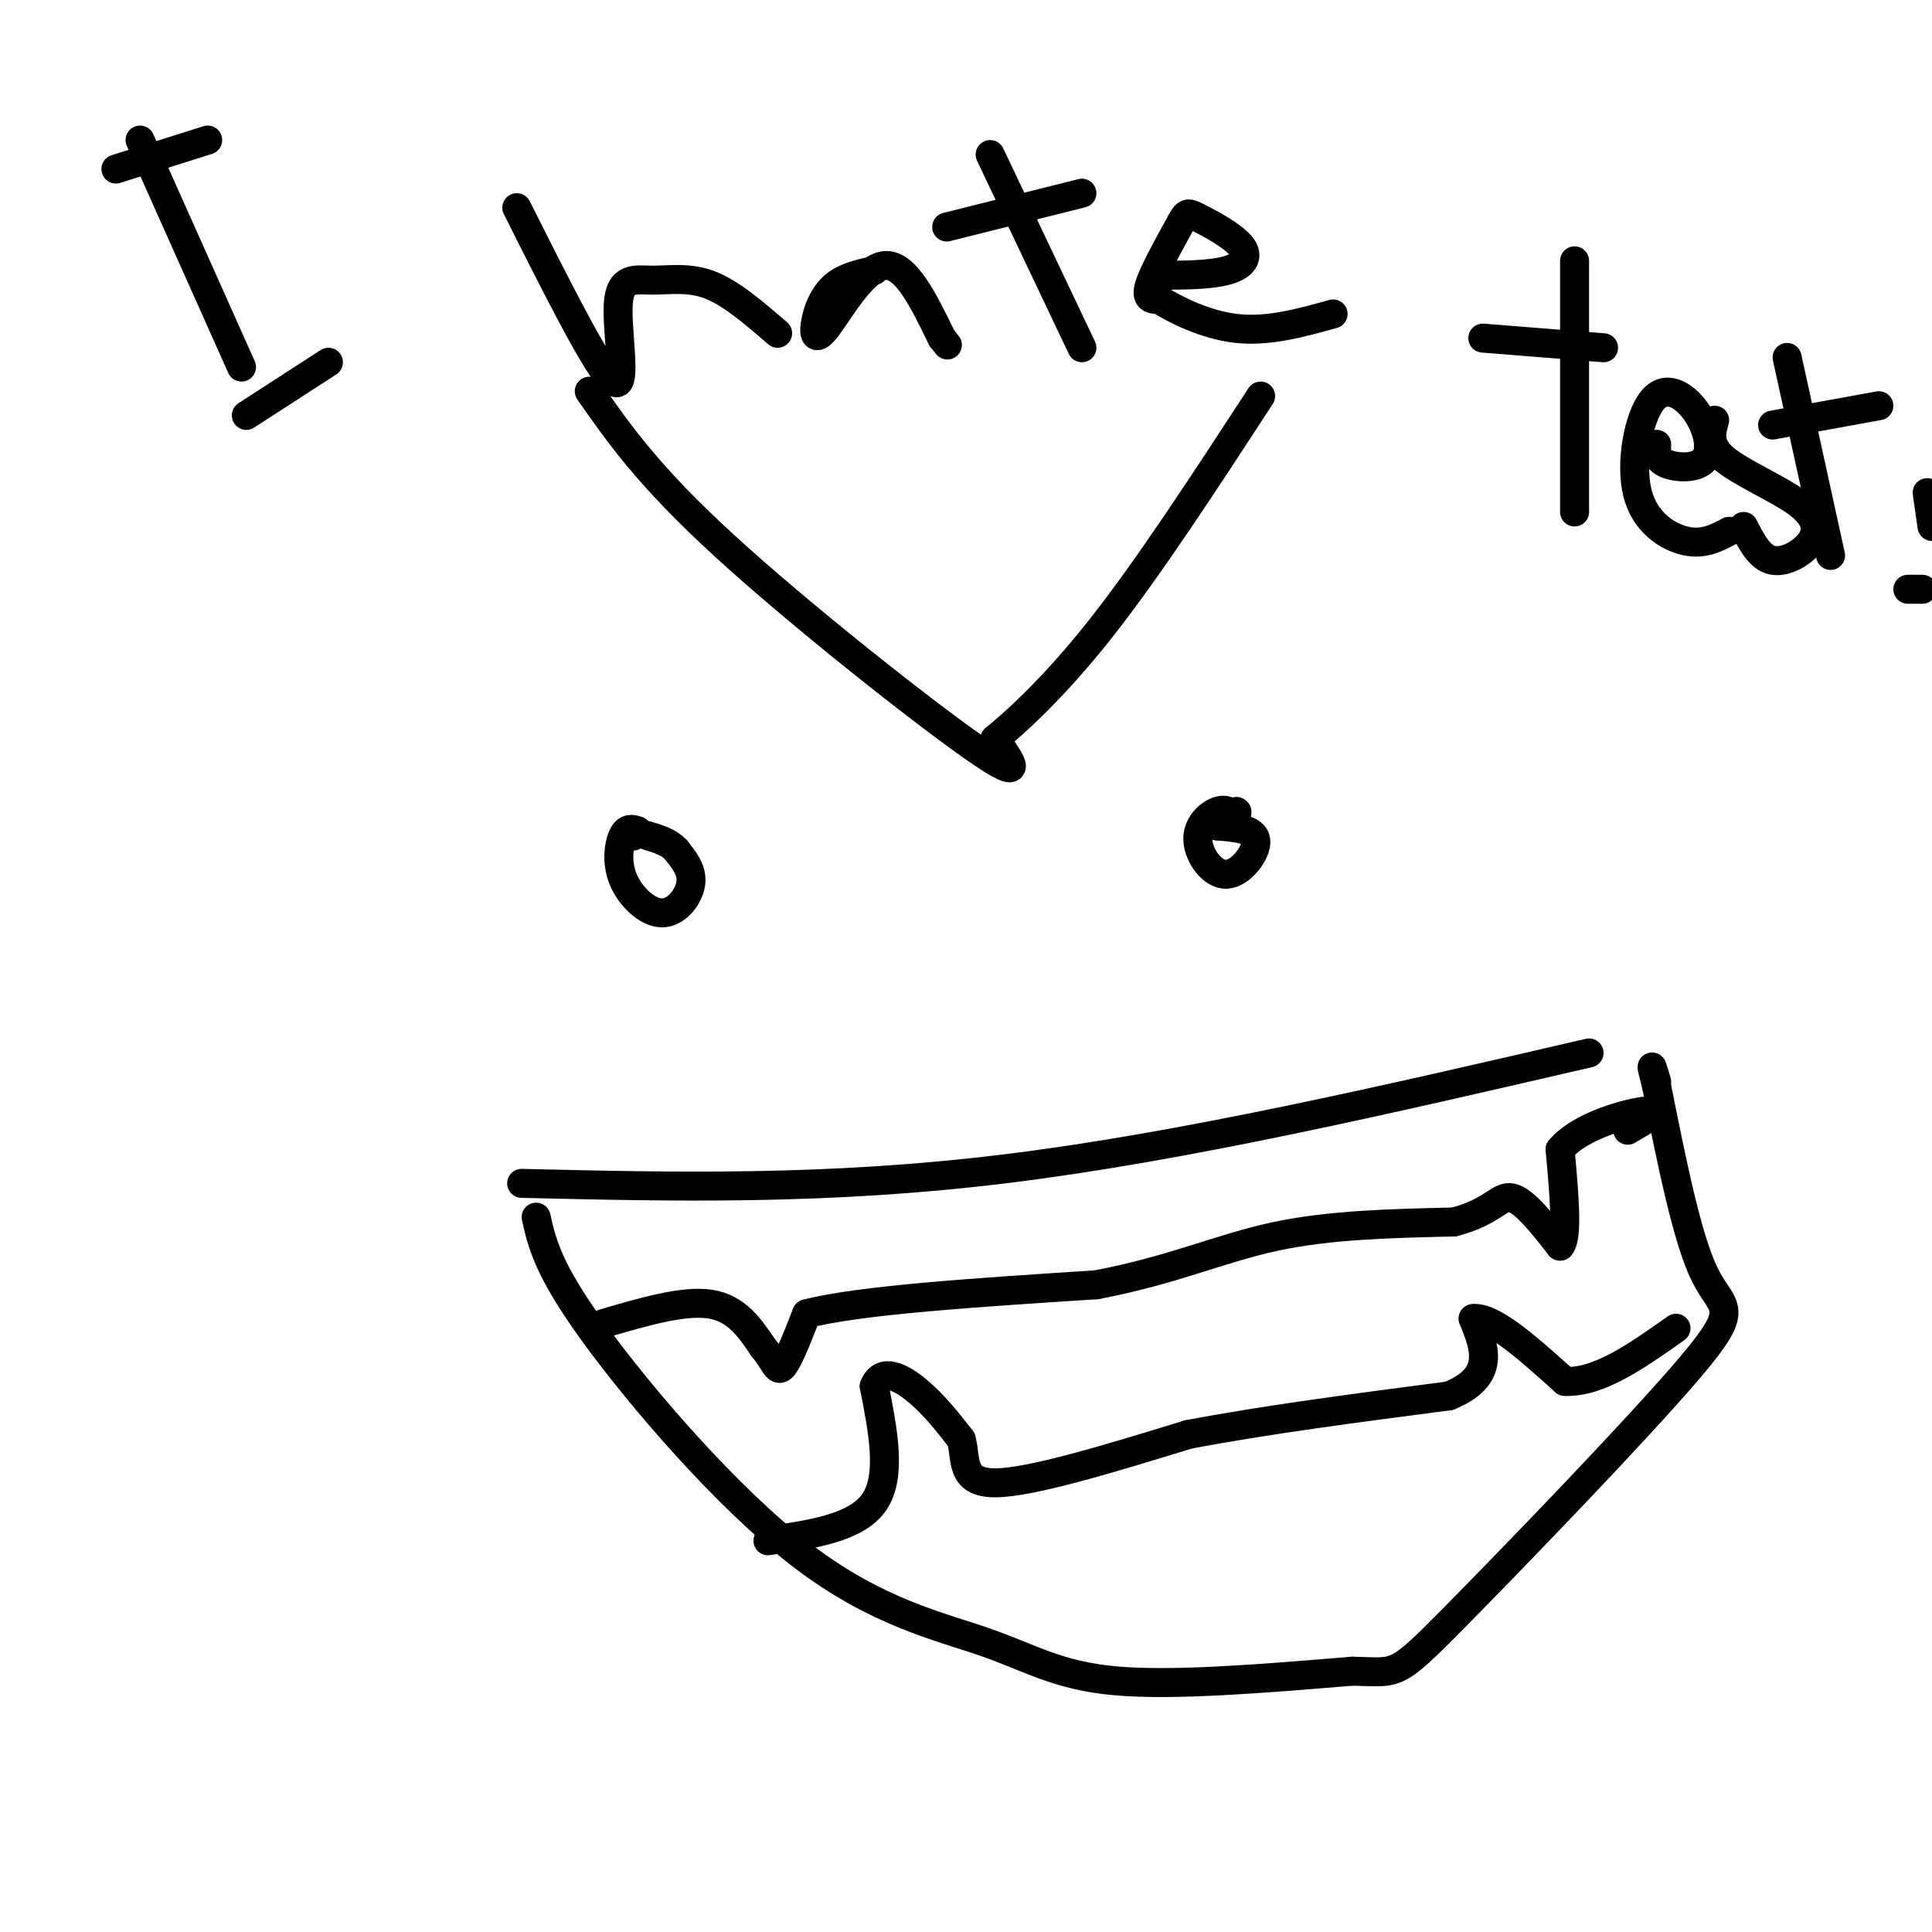 <svg viewBox='0 0 400 400' version='1.1' xmlns='http://www.w3.org/2000/svg' xmlns:xlink='http://www.w3.org/1999/xlink'><g fill='none' stroke='#000000' stroke-width='6' stroke-linecap='round' stroke-linejoin='round'><path d='M122,81c6.133,8.800 12.267,17.600 28,32c15.733,14.400 41.067,34.400 52,42c10.933,7.600 7.467,2.800 4,-2'/><path d='M206,153c4.044,-3.289 12.156,-10.511 22,-23c9.844,-12.489 21.422,-30.244 33,-48'/><path d='M131,173c0.000,0.000 0.100,0.100 0.1,0.1'/><path d='M256,168c0.000,0.000 0.100,0.100 0.1,0.1'/><path d='M108,245c31.583,0.750 63.167,1.500 100,-3c36.833,-4.500 78.917,-14.250 121,-24'/><path d='M111,252c1.217,5.413 2.434,10.826 12,24c9.566,13.174 27.482,34.108 43,46c15.518,11.892 28.640,14.740 38,18c9.360,3.260 14.960,6.931 27,8c12.040,1.069 30.520,-0.466 49,-2'/><path d='M280,346c9.447,0.172 8.563,1.603 21,-11c12.437,-12.603 38.195,-39.239 49,-52c10.805,-12.761 6.659,-11.646 3,-19c-3.659,-7.354 -6.829,-23.177 -10,-39'/><path d='M343,225c-1.667,-6.667 -0.833,-3.833 0,-1'/><path d='M125,274c8.250,-2.417 16.500,-4.833 22,-4c5.500,0.833 8.250,4.917 11,9'/><path d='M158,279c2.378,2.778 2.822,5.222 4,4c1.178,-1.222 3.089,-6.111 5,-11'/><path d='M167,272c10.833,-2.833 35.417,-4.417 60,-6'/><path d='M227,266c15.911,-3.022 25.689,-7.578 37,-10c11.311,-2.422 24.156,-2.711 37,-3'/><path d='M301,253c7.978,-2.022 9.422,-5.578 12,-5c2.578,0.578 6.289,5.289 10,10'/><path d='M323,258c1.667,-1.667 0.833,-10.833 0,-20'/><path d='M323,238c4.178,-5.067 14.622,-7.733 18,-8c3.378,-0.267 -0.311,1.867 -4,4'/><path d='M159,319c9.167,-1.333 18.333,-2.667 22,-8c3.667,-5.333 1.833,-14.667 0,-24'/><path d='M181,287c1.600,-3.956 5.600,-1.844 9,1c3.400,2.844 6.200,6.422 9,10'/><path d='M199,298c1.178,4.000 -0.378,9.000 7,9c7.378,0.000 23.689,-5.000 40,-10'/><path d='M246,297c15.667,-3.000 34.833,-5.500 54,-8'/><path d='M300,289c9.833,-4.000 7.417,-10.000 5,-16'/><path d='M305,273c4.000,-0.500 11.500,6.250 19,13'/><path d='M324,286c7.000,0.333 15.000,-5.333 23,-11'/><path d='M132,172c-1.078,-0.348 -2.156,-0.695 -3,1c-0.844,1.695 -1.453,5.434 0,9c1.453,3.566 4.968,6.960 8,7c3.032,0.040 5.581,-3.274 6,-6c0.419,-2.726 -1.290,-4.863 -3,-7'/><path d='M140,176c-1.500,-1.667 -3.750,-2.333 -6,-3'/><path d='M256,169c-1.116,-0.839 -2.233,-1.678 -4,-1c-1.767,0.678 -4.185,2.872 -4,6c0.185,3.128 2.973,7.188 6,7c3.027,-0.188 6.293,-4.625 6,-7c-0.293,-2.375 -4.147,-2.687 -8,-3'/><path d='M252,171c-1.333,-0.500 -0.667,-0.250 0,0'/><path d='M29,29c0.000,0.000 21.000,47.000 21,47'/><path d='M24,35c0.000,0.000 19.000,-6.000 19,-6'/><path d='M51,86c0.000,0.000 17.000,-11.000 17,-11'/><path d='M107,43c8.478,16.884 16.957,33.767 20,36c3.043,2.233 0.651,-10.185 1,-16c0.349,-5.815 3.440,-5.027 7,-5c3.560,0.027 7.589,-0.707 12,1c4.411,1.707 9.206,5.853 14,10'/><path d='M181,56c-2.944,0.663 -5.888,1.327 -8,3c-2.112,1.673 -3.391,4.356 -4,7c-0.609,2.644 -0.549,5.250 2,2c2.549,-3.250 7.585,-12.357 12,-13c4.415,-0.643 8.207,7.179 12,15'/><path d='M195,70c2.000,2.500 1.000,1.250 0,0'/><path d='M205,32c0.000,0.000 19.000,40.000 19,40'/><path d='M196,47c0.000,0.000 28.000,-7.000 28,-7'/><path d='M240,57c5.323,-0.030 10.646,-0.061 14,-1c3.354,-0.939 4.738,-2.788 3,-5c-1.738,-2.212 -6.600,-4.789 -9,-6c-2.400,-1.211 -2.338,-1.057 -4,2c-1.662,3.057 -5.046,9.016 -6,12c-0.954,2.984 0.523,2.992 2,3'/><path d='M240,62c2.978,1.933 9.422,5.267 16,6c6.578,0.733 13.289,-1.133 20,-3'/><path d='M326,54c0.000,0.000 0.000,52.000 0,52'/><path d='M307,70c0.000,0.000 25.000,2.000 25,2'/><path d='M343,92c-0.059,1.552 -0.119,3.104 2,4c2.119,0.896 6.416,1.136 8,-1c1.584,-2.136 0.455,-6.647 -2,-10c-2.455,-3.353 -6.235,-5.548 -9,-2c-2.765,3.548 -4.514,12.840 -3,19c1.514,6.160 6.290,9.189 10,10c3.710,0.811 6.355,-0.594 9,-2'/><path d='M355,87c-0.708,2.561 -1.416,5.123 2,8c3.416,2.877 10.957,6.070 15,9c4.043,2.930 4.589,5.596 3,8c-1.589,2.404 -5.311,4.544 -8,4c-2.689,-0.544 -4.344,-3.772 -6,-7'/><path d='M370,74c0.000,0.000 9.000,41.000 9,41'/><path d='M367,88c0.000,0.000 22.000,-4.000 22,-4'/><path d='M399,102c0.000,0.000 1.000,7.000 1,7'/><path d='M398,122c0.000,0.000 -3.000,0.000 -3,0'/></g>
</svg>